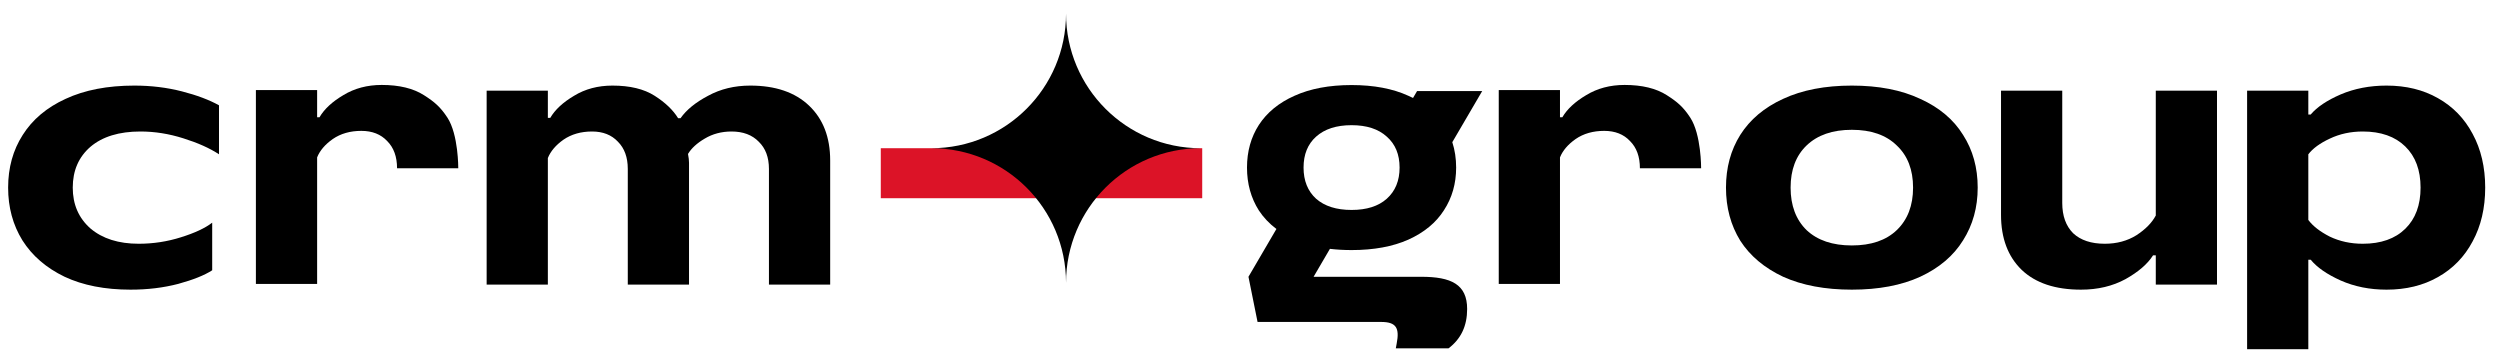 <?xml version="1.0" encoding="UTF-8"?> <svg xmlns="http://www.w3.org/2000/svg" width="140" height="20" viewBox="0 0 140 20" fill="none"><g clip-path="url(#clip0_3728_2447)"><path d="M7.312 16.221C5.877 16.221 4.645 15.98 3.617 15.498C2.588 15.002 1.801 14.323 1.255 13.459C0.722 12.596 0.455 11.612 0.455 10.507C0.455 9.39 0.728 8.405 1.274 7.555C1.82 6.691 2.62 6.018 3.674 5.536C4.741 5.04 6.023 4.793 7.522 4.793C8.461 4.793 9.35 4.901 10.188 5.117C11.026 5.332 11.718 5.593 12.264 5.897V8.64C11.744 8.298 11.077 7.999 10.264 7.745C9.464 7.491 8.664 7.364 7.864 7.364C6.671 7.364 5.737 7.65 5.064 8.221C4.404 8.793 4.074 9.555 4.074 10.507C4.074 11.447 4.404 12.209 5.064 12.793C5.737 13.364 6.639 13.65 7.769 13.65C8.582 13.65 9.369 13.529 10.131 13.288C10.906 13.047 11.49 12.774 11.883 12.469V15.136C11.452 15.415 10.817 15.669 9.979 15.898C9.153 16.113 8.264 16.221 7.312 16.221Z" fill="black"></path><path d="M14.33 5.043V15.9H17.759V8.814C17.911 8.433 18.203 8.09 18.635 7.786C19.079 7.481 19.613 7.329 20.235 7.329C20.844 7.329 21.327 7.519 21.683 7.9C22.051 8.268 22.235 8.776 22.235 9.424H25.663C25.663 9.424 25.675 7.534 25.054 6.586C24.665 5.992 24.337 5.709 23.74 5.329C23.143 4.948 22.355 4.757 21.378 4.757C20.565 4.757 19.848 4.948 19.225 5.329C18.603 5.697 18.159 6.109 17.892 6.567H17.759V5.043H14.33Z" fill="black"></path><path d="M27.252 15.936V5.078H30.68V6.602H30.814C31.08 6.145 31.525 5.732 32.147 5.364C32.769 4.983 33.486 4.793 34.299 4.793C35.277 4.793 36.064 4.983 36.661 5.364C37.258 5.745 37.696 6.164 37.975 6.621H38.109C38.439 6.151 38.953 5.732 39.652 5.364C40.35 4.983 41.137 4.793 42.014 4.793C43.423 4.793 44.522 5.167 45.309 5.917C46.096 6.666 46.49 7.688 46.49 8.983V15.936H43.061V9.459C43.061 8.812 42.871 8.304 42.49 7.936C42.121 7.555 41.614 7.364 40.966 7.364C40.407 7.364 39.906 7.497 39.461 7.764C39.029 8.018 38.718 8.304 38.528 8.621C38.566 8.812 38.585 8.977 38.585 9.117V15.936H35.156V9.459C35.156 8.812 34.972 8.304 34.604 7.936C34.248 7.555 33.766 7.364 33.156 7.364C32.534 7.364 32.001 7.517 31.556 7.821C31.125 8.126 30.833 8.469 30.68 8.85V15.936H27.252Z" fill="black"></path><path d="M67.324 11.1H49.324V8.3H67.324V11.1Z" fill="#DC1327"></path><path d="M59.698 0.765V0.765C59.701 4.925 63.072 8.297 67.233 8.3V8.3V8.3C63.072 8.303 59.701 11.675 59.698 15.835V15.835V15.835C59.695 11.675 56.323 8.303 52.163 8.3V8.3V8.3C56.323 8.297 59.695 4.925 59.698 0.765V0.765Z" fill="black"></path><path fill-rule="evenodd" clip-rule="evenodd" d="M74.475 13.936C74.859 13.981 75.263 14.004 75.688 14.004C76.933 14.004 77.993 13.809 78.869 13.419C79.755 13.018 80.42 12.469 80.863 11.771C81.317 11.073 81.544 10.277 81.544 9.384C81.544 8.876 81.472 8.402 81.329 7.962L83.003 5.1H79.356L79.13 5.486C79.045 5.444 78.958 5.403 78.869 5.364C77.993 4.963 76.933 4.763 75.688 4.763C74.443 4.763 73.377 4.963 72.491 5.364C71.615 5.754 70.951 6.298 70.497 6.996C70.054 7.684 69.832 8.48 69.832 9.384C69.832 10.287 70.054 11.088 70.497 11.786C70.756 12.179 71.083 12.524 71.479 12.823L69.914 15.5H69.914L70.423 18.029H77.342C78.19 18.029 78.383 18.368 78.214 19.24L78.165 19.506H81.119C81.821 18.974 82.16 18.247 82.16 17.303C82.16 15.923 81.264 15.5 79.594 15.5H73.561L74.475 13.936ZM77.66 11.129C77.192 11.548 76.534 11.757 75.688 11.757C74.841 11.757 74.179 11.548 73.701 11.129C73.233 10.701 72.999 10.119 72.999 9.384C72.999 8.648 73.233 8.071 73.701 7.652C74.179 7.224 74.841 7.01 75.688 7.01C76.534 7.01 77.192 7.224 77.66 7.652C78.138 8.071 78.377 8.648 78.377 9.384C78.377 10.119 78.138 10.701 77.66 11.129Z" fill="black"></path><path d="M83.93 5.043V15.9H87.359V8.814C87.511 8.433 87.803 8.09 88.235 7.786C88.679 7.481 89.213 7.329 89.835 7.329C90.444 7.329 90.927 7.519 91.282 7.9C91.651 8.268 91.835 8.776 91.835 9.424H95.263C95.263 9.424 95.275 7.534 94.654 6.586C94.265 5.992 93.936 5.709 93.34 5.329C92.743 4.948 91.956 4.757 90.978 4.757C90.165 4.757 89.448 4.948 88.825 5.329C88.203 5.697 87.759 6.109 87.492 6.567H87.359V5.043H83.93Z" fill="black"></path><path d="M103.703 16.221C102.205 16.221 100.922 15.98 99.855 15.498C98.801 15.002 98.001 14.329 97.455 13.479C96.922 12.615 96.655 11.624 96.655 10.507C96.655 9.39 96.922 8.405 97.455 7.555C98.001 6.691 98.801 6.018 99.855 5.536C100.922 5.04 102.205 4.793 103.703 4.793C105.201 4.793 106.478 5.04 107.532 5.536C108.598 6.018 109.398 6.691 109.932 7.555C110.478 8.405 110.751 9.39 110.751 10.507C110.751 11.612 110.478 12.596 109.932 13.459C109.398 14.323 108.598 15.002 107.532 15.498C106.478 15.98 105.201 16.221 103.703 16.221ZM103.703 13.745C104.782 13.745 105.621 13.459 106.217 12.888C106.827 12.304 107.132 11.51 107.132 10.507C107.132 9.504 106.827 8.717 106.217 8.145C105.621 7.561 104.782 7.269 103.703 7.269C102.624 7.269 101.779 7.561 101.17 8.145C100.573 8.717 100.274 9.504 100.274 10.507C100.274 11.51 100.573 12.304 101.17 12.888C101.779 13.459 102.624 13.745 103.703 13.745Z" fill="black"></path><path d="M116.533 16.221C115.098 16.221 113.994 15.853 113.219 15.117C112.444 14.368 112.057 13.339 112.057 12.031V5.079H115.486V11.364C115.486 12.088 115.689 12.653 116.095 13.06C116.514 13.453 117.105 13.65 117.867 13.65C118.54 13.65 119.13 13.491 119.638 13.174C120.146 12.844 120.508 12.476 120.724 12.069V5.079H124.152V15.936H120.724V14.298H120.571C120.267 14.78 119.752 15.225 119.028 15.631C118.305 16.025 117.473 16.221 116.533 16.221Z" fill="black"></path><path d="M125.838 19.555V5.078H129.266V6.412H129.4C129.755 5.993 130.314 5.618 131.076 5.288C131.851 4.958 132.708 4.793 133.647 4.793C134.74 4.793 135.698 5.028 136.524 5.497C137.362 5.967 138.009 6.634 138.467 7.497C138.936 8.361 139.171 9.364 139.171 10.507C139.171 11.65 138.936 12.653 138.467 13.517C138.009 14.38 137.362 15.047 136.524 15.517C135.698 15.986 134.74 16.221 133.647 16.221C132.708 16.221 131.851 16.05 131.076 15.707C130.314 15.364 129.755 14.977 129.4 14.545H129.266V19.555H125.838ZM132.314 13.65C133.33 13.65 134.124 13.371 134.695 12.812C135.267 12.253 135.552 11.485 135.552 10.507C135.552 9.529 135.267 8.761 134.695 8.202C134.124 7.644 133.33 7.364 132.314 7.364C131.641 7.364 131.025 7.497 130.466 7.764C129.92 8.018 129.52 8.31 129.266 8.64V12.317C129.52 12.659 129.92 12.971 130.466 13.25C131.025 13.517 131.641 13.65 132.314 13.65Z" fill="black"></path></g><defs><clipPath id="clip0_3728_2447"><rect width="140" height="20" fill="white"></rect></clipPath></defs></svg> 